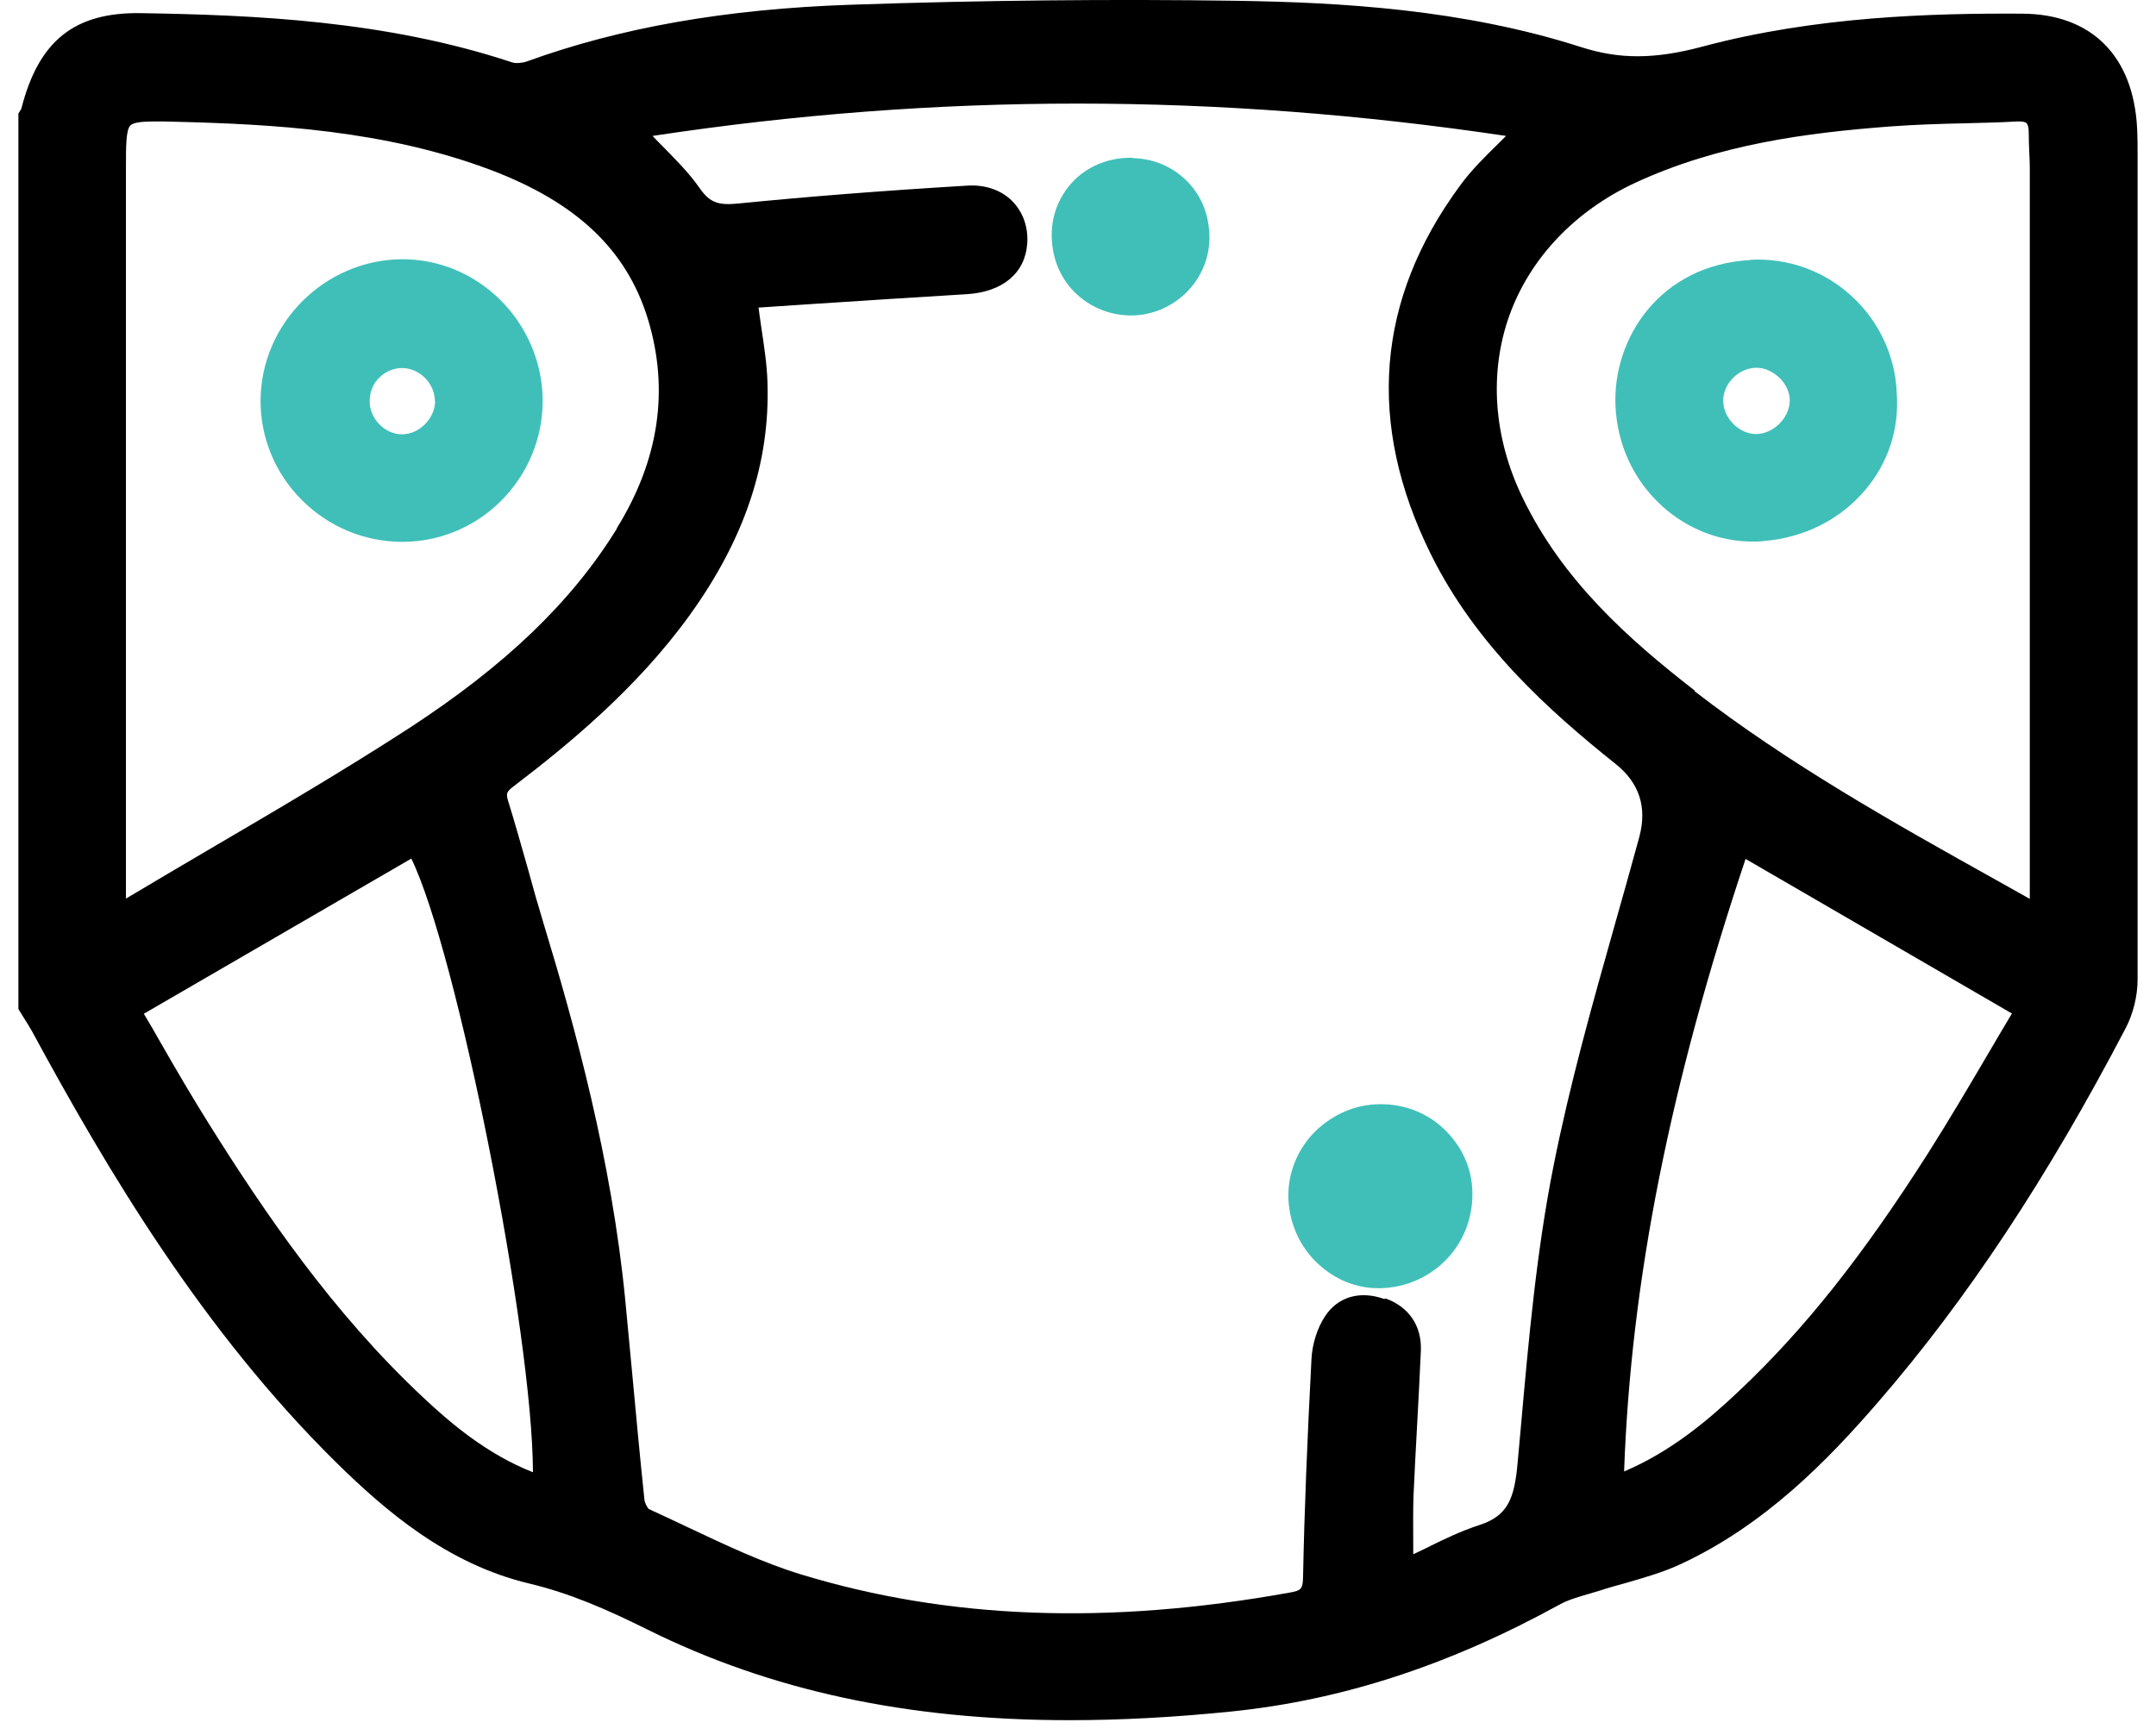 <svg width="82" height="66" viewBox="0 0 82 66" fill="none" xmlns="http://www.w3.org/2000/svg">
<g clip-path="url(#clip0_1081_2974)">
<path d="M81.3 5.98C81.3 5.6 81.3 5.23 81.28 4.85C81.13 2.11 79.53 0.53 76.91 0.52C73.51 0.5 69.06 0.62 64.76 1.77C62.93 2.26 61.59 2.26 60.13 1.79C55.64 0.35 50.98 0.09 47.03 0.03C42.31 -0.04 37.37 0.01 32.36 0.18C27.61 0.34 23.58 1.05 20.03 2.34C19.85 2.4 19.61 2.42 19.47 2.37C14.67 0.78 9.67 0.57 5.36 0.5C2.84 0.46 1.47 1.54 0.81 4.14L0.7 4.32V38.38L0.91 38.72C1.02 38.89 1.12 39.06 1.22 39.23C4.09 44.53 7.71 50.62 12.78 55.62C14.67 57.48 17.02 59.49 20.12 60.23C21.67 60.6 23.05 61.2 24.64 61.99C29.3 64.3 34.49 65.43 40.68 65.43C42.63 65.43 44.67 65.32 46.83 65.1C51.04 64.67 55.12 63.34 59.32 61.03C59.63 60.86 60 60.75 60.38 60.64C60.54 60.59 60.69 60.55 60.85 60.5C61.18 60.39 61.51 60.3 61.84 60.21C62.53 60.01 63.24 59.81 63.91 59.5C67.14 58 69.53 55.53 71.44 53.32C74.8 49.44 77.87 44.8 80.84 39.12C81.13 38.57 81.3 37.89 81.3 37.25C81.32 28.44 81.32 19.63 81.32 10.82V5.99L81.3 5.98ZM52.65 49.41C51.73 49.08 50.89 49.32 50.4 50.06C50.1 50.51 49.91 51.12 49.88 51.69C49.72 54.75 49.61 57.45 49.56 59.96C49.55 60.44 49.5 60.5 49.03 60.58C42.14 61.82 36.07 61.59 30.48 59.89C29.03 59.45 27.6 58.77 26.22 58.12C25.71 57.88 25.19 57.63 24.68 57.4C24.63 57.36 24.52 57.18 24.51 57.04C24.34 55.43 24.19 53.81 24.04 52.19L23.78 49.44C23.26 44.11 21.86 39.02 20.69 35.18C20.48 34.49 20.28 33.79 20.09 33.09C19.84 32.22 19.6 31.34 19.33 30.48C19.24 30.19 19.26 30.12 19.52 29.92C21.58 28.35 24.21 26.2 26.23 23.4C28.32 20.5 29.29 17.61 29.19 14.55C29.17 13.85 29.06 13.16 28.95 12.42C28.92 12.19 28.88 11.95 28.85 11.7L30.79 11.57C32.78 11.44 34.77 11.31 36.76 11.19C38.14 11.11 39 10.38 39.07 9.25C39.11 8.62 38.9 8.06 38.5 7.65C38.08 7.23 37.48 7.02 36.8 7.06C33.48 7.26 30.71 7.48 28.09 7.74C27.36 7.81 27.02 7.74 26.62 7.17C26.19 6.55 25.65 6.02 25.09 5.45C25 5.36 24.91 5.27 24.82 5.17C35.64 3.53 46.28 3.53 57.28 5.17C57.19 5.26 57.09 5.36 57 5.45C56.46 5.98 55.95 6.48 55.53 7.06C52.34 11.39 51.96 16.11 54.42 21.08C56.13 24.54 58.92 27.04 61.45 29.06C62.35 29.78 62.65 30.703 62.35 31.83C62.04 32.97 61.72 34.1 61.4 35.23C60.56 38.2 59.7 41.26 59.09 44.33C58.44 47.58 58.14 50.95 57.85 54.21L57.72 55.64C57.6 57 57.35 57.66 56.26 58.01C55.55 58.24 54.89 58.56 54.19 58.91C54.04 58.98 53.9 59.05 53.75 59.12C53.75 59 53.75 58.88 53.75 58.76C53.75 58.12 53.74 57.52 53.76 56.91C53.8 55.99 53.85 55.08 53.9 54.16C53.95 53.23 54 52.31 54.04 51.38C54.08 50.44 53.59 49.71 52.7 49.39L52.65 49.41ZM23.46 20.11C21.73 22.91 19.21 25.32 15.54 27.71C13.07 29.31 10.48 30.83 7.97 32.3C6.91 32.92 5.85 33.55 4.79 34.18V6.45C4.79 5.54 4.79 4.94 4.96 4.77C5.08 4.65 5.43 4.62 5.9 4.62C6.12 4.62 6.36 4.62 6.63 4.63C10.35 4.72 14.66 4.95 18.68 6.47C21.94 7.71 23.83 9.5 24.64 12.13C25.46 14.82 25.07 17.49 23.46 20.09V20.11ZM64.46 26.27C61.96 24.33 59.43 22.09 57.9 18.91C56.8 16.63 56.63 14.17 57.41 11.99C58.2 9.81 59.9 8.02 62.2 6.95C65.38 5.48 68.74 5.05 71.89 4.81C72.83 4.74 73.79 4.71 74.72 4.69C75.38 4.67 76.05 4.66 76.71 4.62C76.74 4.62 76.76 4.62 76.79 4.62C76.93 4.62 77.04 4.64 77.08 4.69C77.11 4.72 77.16 4.8 77.16 5.06C77.16 5.3 77.17 5.54 77.18 5.78C77.19 5.98 77.2 6.18 77.2 6.39V34.19L75.88 33.45C72.01 31.29 68.02 29.05 64.45 26.29L64.46 26.27ZM15.64 32.65C17.38 36.2 20.26 50.7 20.27 56C18.52 55.31 17.13 54.13 16.09 53.15C12.64 49.92 10.04 46.09 7.96 42.77C7.32 41.75 6.7 40.69 6.11 39.66C5.9 39.29 5.69 38.92 5.47 38.56L15.64 32.66V32.65ZM76.52 38.55C76.24 39.02 75.96 39.49 75.68 39.97C74.93 41.25 74.15 42.57 73.34 43.85C70.84 47.78 68.62 50.57 66.15 52.9C64.98 54.01 63.56 55.21 61.77 55.97C62.03 48.72 63.51 41.29 66.39 32.67L76.52 38.55Z" fill="black"/>
<path d="M54.968 42.991C54.315 42.347 53.455 42 52.527 42H52.492C51.564 42 50.704 42.38 50.033 43.024C49.346 43.7 48.968 44.642 49.002 45.583C49.036 46.54 49.449 47.465 50.171 48.108C50.807 48.686 51.598 49 52.423 49C52.458 49 52.492 49 52.527 49C54.487 48.934 56.017 47.366 56 45.401C56 44.476 55.621 43.634 54.968 42.991Z" fill="#40BFB9"/>
<path d="M43.066 6.001C42.226 5.986 41.444 6.282 40.884 6.83C40.324 7.378 40 8.119 40 8.934C40 9.748 40.28 10.504 40.84 11.082C41.4 11.659 42.167 11.985 42.977 12H43.007C44.614 12 45.955 10.711 45.999 9.111C46.014 8.267 45.734 7.497 45.174 6.919C44.628 6.356 43.891 6.03 43.081 6.015L43.066 6.001Z" fill="#40BFB9"/>
<path d="M66.579 9.89C63.12 10.08 61.349 12.87 61.44 15.4C61.499 16.91 62.139 18.29 63.249 19.28C64.219 20.14 65.419 20.6 66.669 20.6C66.799 20.6 66.939 20.6 67.07 20.58C68.6 20.46 69.98 19.77 70.93 18.65C71.82 17.61 72.24 16.3 72.139 14.95C72.09 13.55 71.46 12.2 70.409 11.25C69.359 10.29 67.999 9.81 66.57 9.88L66.579 9.89ZM65.54 15.23C65.54 14.91 65.689 14.59 65.939 14.35C66.18 14.12 66.49 13.99 66.799 13.99C66.799 13.99 66.809 13.99 66.82 13.99C67.139 13.99 67.46 14.15 67.71 14.4C67.95 14.65 68.079 14.96 68.07 15.26C68.049 15.91 67.439 16.51 66.779 16.51C66.12 16.5 65.529 15.88 65.54 15.22V15.23Z" fill="#40BFB9"/>
<path d="M15.26 9.86C12.33 9.9 9.94 12.3 9.91 15.21C9.9 16.63 10.45 17.98 11.46 19C12.48 20.029 13.83 20.599 15.27 20.61H15.3C16.71 20.61 18.04 20.059 19.05 19.059C20.07 18.04 20.64 16.68 20.64 15.239C20.64 13.819 20.05 12.419 19.02 11.399C17.99 10.389 16.66 9.85 15.26 9.86ZM16.55 15.249C16.55 15.909 15.95 16.52 15.29 16.52C14.63 16.52 14.05 15.919 14.06 15.249C14.06 14.909 14.19 14.589 14.43 14.36C14.66 14.13 14.97 13.999 15.29 13.999C15.96 13.999 16.54 14.589 16.54 15.259L16.55 15.249Z" fill="#40BFB9"/>
</g>
<defs>
<clipPath id="clip0_1081_2974">
<rect width="80.6" height="65.43" fill="white" transform="translate(0.7)"/>
</clipPath>
</defs>
</svg>
